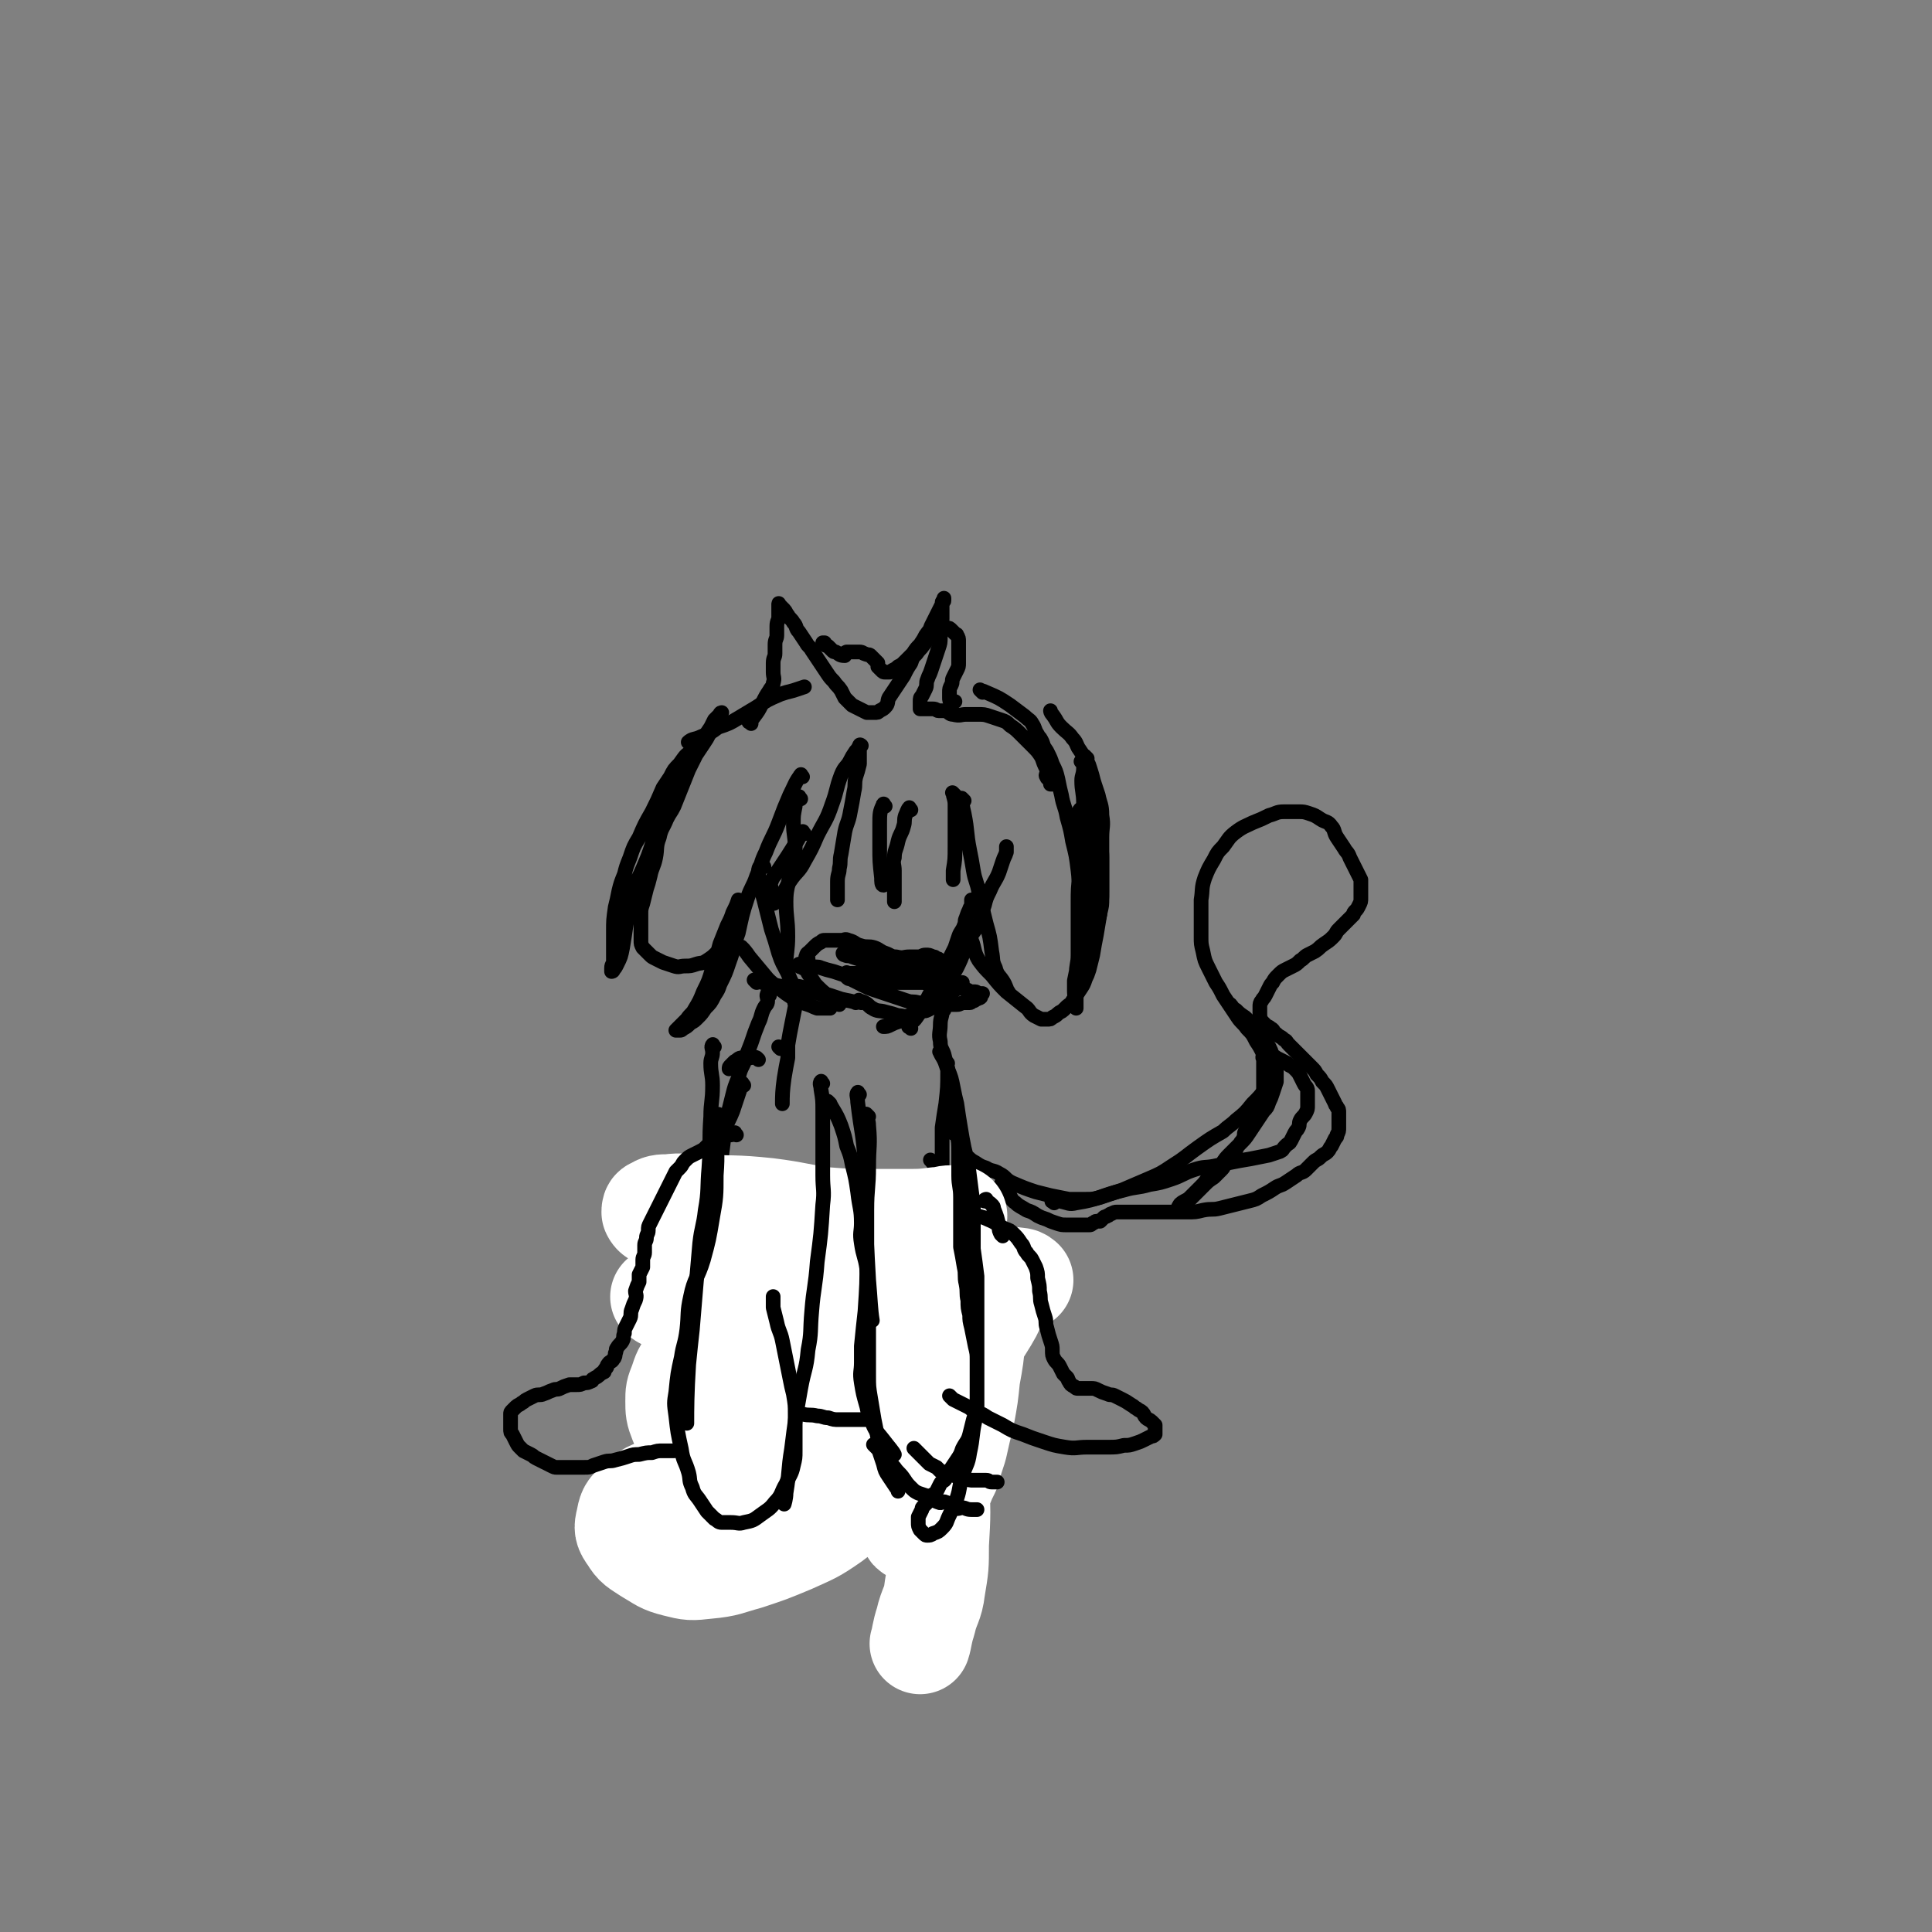 <svg viewBox='0 0 1052 1052' version='1.1' xmlns='http://www.w3.org/2000/svg' xmlns:xlink='http://www.w3.org/1999/xlink'><rect x="0" y="0" width="1052" height="1052" fill="#808080" stroke="none"/><g fill='none' stroke='#000000' stroke-width='8' stroke-linecap='round' stroke-linejoin='round'><path d='M378,410c-1,-1 -1,-2 -1,-1 -4,2 -4,3 -7,7 -3,3 -3,3 -5,7 -2,3 -2,3 -4,6 -3,7 -3,7 -6,13 -4,7 -4,7 -7,14 -3,5 -3,5 -5,11 -2,5 -2,5 -3,9 -2,5 -2,5 -3,9 -1,5 -1,5 -2,9 -1,7 -1,7 -1,13 0,5 0,5 0,11 0,3 0,3 0,6 0,1 -1,1 -1,3 0,1 0,2 0,2 0,0 1,0 1,-1 1,-1 1,-1 2,-3 2,-4 2,-4 3,-9 1,-6 1,-6 2,-13 1,-7 1,-8 3,-15 2,-8 3,-8 6,-15 3,-7 3,-7 5,-13 2,-5 1,-5 3,-10 2,-5 2,-5 4,-10 2,-5 2,-5 5,-10 2,-5 3,-4 5,-9 2,-3 1,-3 3,-6 2,-4 2,-4 4,-7 2,-3 2,-3 4,-6 2,-3 2,-3 4,-6 1,-2 1,-2 2,-4 1,-1 1,-1 2,-2 1,-1 2,-2 2,-2 0,0 -1,0 -1,1 -1,1 -1,1 -2,3 -1,2 -1,2 -2,4 -1,2 -1,2 -2,4 -1,2 -1,2 -3,5 -2,3 -2,3 -4,6 -2,4 -2,4 -4,8 -2,5 -2,5 -4,10 -2,5 -2,5 -4,10 -2,4 -2,3 -4,7 -2,5 -3,5 -4,10 -2,5 -1,6 -2,11 -1,5 -2,5 -3,10 -1,4 -1,4 -2,7 -1,4 -1,4 -2,8 -1,3 -1,3 -1,6 0,3 0,3 0,5 0,3 0,3 0,5 0,2 0,2 0,4 0,2 0,2 1,4 1,1 1,1 2,2 1,1 1,1 2,2 1,1 1,1 3,2 2,1 2,1 4,2 3,1 3,1 6,2 3,1 3,0 6,0 3,0 3,0 6,-1 3,-1 3,0 6,-2 3,-2 3,-2 5,-4 2,-1 2,-2 3,-3 '/><path d='M437,423c-1,-1 -1,-2 -1,-1 -3,4 -3,5 -6,11 -3,7 -3,7 -6,15 -3,8 -4,8 -7,16 -3,6 -2,6 -5,13 -2,6 -3,6 -5,12 -3,9 -3,10 -5,19 -3,8 -2,8 -5,16 -2,6 -2,6 -5,12 -1,3 -1,3 -3,6 -2,4 -2,4 -5,7 -2,3 -2,3 -4,5 -2,2 -2,2 -4,3 -2,2 -2,2 -4,3 -1,1 -1,1 -2,1 -1,0 -2,0 -2,0 0,0 0,0 1,-1 1,-1 1,-1 2,-2 2,-2 2,-2 3,-3 2,-3 3,-3 4,-5 3,-5 3,-5 5,-10 3,-6 3,-6 5,-13 3,-6 2,-6 4,-13 2,-5 2,-5 4,-10 2,-4 2,-4 3,-7 2,-4 2,-4 3,-7 '/><path d='M436,435c-1,-1 -1,-2 -1,-1 -2,1 -2,2 -2,5 -1,5 -1,5 -1,9 0,7 1,7 1,14 -1,7 -2,7 -3,14 -1,8 -2,8 -2,15 0,9 1,9 1,19 0,7 -1,10 -1,14 '/><path d='M416,472c-1,-1 -1,-2 -1,-1 -2,1 -2,2 -2,5 1,7 1,7 3,14 2,8 2,8 4,16 2,6 2,6 4,13 2,6 2,5 5,11 2,5 2,5 5,10 1,1 1,2 2,2 '/><path d='M405,517c-1,-1 -2,-2 -1,-1 1,1 2,2 4,5 5,6 5,6 10,12 4,4 5,4 10,8 3,2 3,2 6,4 3,1 3,1 6,2 3,1 2,1 5,2 1,0 2,0 3,0 1,0 1,0 2,0 1,0 1,0 2,0 '/><path d='M412,535c-1,-1 -2,-2 -1,-1 1,0 2,0 4,1 5,1 5,1 10,2 4,0 4,-1 8,0 4,0 4,1 7,2 3,1 3,1 6,2 3,1 3,0 6,1 3,1 3,1 6,2 4,1 6,1 8,2 '/><path d='M440,522c-1,-1 -2,-1 -1,-1 0,-2 1,-2 2,-3 1,-1 1,-1 2,-2 2,-2 2,-2 4,-3 1,-1 1,-1 2,-1 2,0 2,0 4,0 3,0 3,0 5,0 2,0 2,-1 4,0 4,1 3,2 7,3 3,1 4,0 7,1 3,1 3,2 6,3 3,1 3,2 6,2 4,1 4,0 7,0 3,0 3,0 5,0 2,0 2,-1 4,-1 2,0 2,0 4,1 1,0 1,0 2,1 1,0 1,0 2,1 1,1 1,1 2,2 0,1 0,1 0,2 0,1 0,1 0,2 0,1 0,1 0,2 0,0 0,0 0,1 0,1 0,1 0,2 0,1 0,1 0,2 0,1 0,1 0,2 0,1 -1,1 -1,2 -1,1 0,1 -1,2 -1,1 -1,1 -2,2 -3,2 -2,2 -5,4 -2,1 -2,1 -4,2 -2,1 -1,1 -3,2 -2,1 -2,1 -4,2 -2,1 -2,1 -4,2 -3,1 -3,1 -5,2 -2,1 -2,1 -4,1 '/><path d='M469,546c-1,-1 -2,-2 -1,-1 0,0 1,0 3,1 2,1 2,2 4,3 3,2 4,1 7,2 4,1 4,1 7,2 3,0 3,1 6,0 3,0 2,-1 5,-2 3,-1 3,0 5,-1 2,-1 2,-1 4,-2 1,-1 1,-1 2,-2 1,-1 2,-1 3,-2 1,-1 1,-1 2,-2 1,-1 2,-1 3,-2 1,-1 1,-1 2,-2 2,-2 2,-2 3,-3 '/><path d='M496,560c-1,-1 -2,-1 -1,-1 1,-3 2,-2 4,-5 5,-7 4,-7 8,-14 5,-8 5,-8 9,-16 2,-4 2,-4 4,-8 1,-3 1,-3 2,-6 1,-3 2,-3 3,-6 1,-2 0,-2 1,-4 1,-3 1,-3 2,-5 0,-1 1,-1 1,-2 0,-1 0,-1 0,-2 0,-1 0,-1 0,-1 '/><path d='M518,535c-1,-1 -2,-1 -1,-1 1,-4 2,-3 4,-7 4,-8 3,-8 7,-16 2,-4 3,-4 5,-8 2,-5 1,-5 3,-10 1,-4 1,-4 3,-8 2,-5 3,-5 5,-10 1,-3 1,-3 2,-6 1,-3 1,-2 2,-5 0,-1 0,-2 0,-3 '/><path d='M525,436c-1,-1 -2,-2 -1,-1 0,3 0,4 1,8 2,10 1,10 3,20 1,5 1,5 2,11 1,6 2,6 3,12 2,9 2,9 4,17 2,7 2,7 3,15 1,5 0,5 2,9 1,4 2,4 4,7 2,3 2,5 3,6 '/><path d='M529,507c-1,-1 -2,-2 -1,-1 0,2 0,3 1,6 2,5 1,6 4,11 3,4 3,4 7,8 4,5 4,5 8,9 5,4 5,4 10,8 3,2 2,3 5,5 2,1 2,1 4,2 1,0 2,0 3,0 2,0 2,0 3,-1 2,-1 2,-1 3,-2 1,-1 2,-1 3,-2 1,-1 1,-1 2,-2 1,-1 2,-1 3,-3 2,-3 2,-3 4,-6 2,-3 2,-3 3,-6 1,-2 1,-2 2,-5 1,-4 1,-4 2,-8 1,-6 1,-6 2,-11 1,-6 1,-6 2,-12 1,-4 1,-4 1,-8 0,-5 0,-5 0,-11 0,-5 0,-5 0,-11 0,-5 -1,-7 -1,-9 '/><path d='M592,413c-1,-1 -2,-2 -1,-1 0,1 1,2 1,4 0,1 0,2 0,3 0,5 0,5 1,9 1,10 1,10 2,19 1,6 2,6 3,12 1,6 2,6 2,12 0,7 -1,7 -2,13 -1,5 0,5 -1,9 -1,5 -1,5 -2,10 -1,5 -1,5 -2,11 0,2 0,2 0,4 0,1 0,1 0,2 0,1 0,2 0,2 0,-2 0,-4 1,-7 1,-3 1,-3 2,-7 1,-4 1,-3 2,-7 1,-3 1,-3 1,-7 1,-4 1,-4 1,-9 0,-6 0,-6 0,-13 0,-8 0,-8 0,-16 0,-6 1,-6 0,-12 0,-6 -1,-6 -2,-11 -1,-3 -1,-3 -2,-6 -1,-3 -1,-4 -2,-7 -1,-3 -1,-4 -3,-7 -2,-3 -2,-3 -4,-6 -1,-2 -1,-3 -3,-5 -2,-3 -3,-3 -6,-6 -3,-3 -2,-3 -5,-7 -1,-1 -1,-2 -1,-2 '/><path d='M376,405c-1,-1 -2,-1 -1,-1 2,-2 3,-1 7,-3 5,-2 5,-2 9,-5 6,-2 6,-2 11,-5 5,-3 5,-3 10,-6 6,-4 6,-4 13,-7 3,-1 3,-1 7,-2 3,-1 3,-1 6,-2 '/><path d='M409,394c-1,-1 -2,-1 -1,-1 0,-1 1,-1 2,-2 3,-4 3,-4 5,-8 2,-4 2,-4 4,-7 1,-2 2,-2 2,-4 1,-3 0,-3 0,-6 0,-3 0,-3 0,-5 0,-3 1,-3 1,-5 0,-3 0,-3 0,-5 0,-3 1,-3 1,-5 0,-3 0,-3 0,-5 0,-3 1,-3 1,-5 0,-2 0,-2 0,-4 0,-1 0,-1 0,-2 0,-1 0,-1 0,-1 0,-1 0,0 1,1 1,1 1,1 2,2 1,1 1,2 2,3 1,2 2,2 3,4 2,2 1,3 3,5 2,3 2,3 4,6 1,2 2,2 3,4 2,3 2,3 4,6 2,3 2,3 4,6 2,3 2,3 4,5 2,3 2,2 4,5 1,2 1,2 2,4 2,2 2,2 4,4 2,1 2,1 4,2 2,1 2,1 4,2 2,0 2,0 4,0 2,0 2,0 3,-1 2,-1 2,-1 3,-2 2,-2 1,-3 2,-5 2,-3 2,-3 4,-6 2,-3 2,-3 4,-6 2,-4 2,-4 4,-7 1,-3 1,-3 3,-5 2,-3 2,-2 4,-5 2,-2 1,-3 3,-5 1,-1 1,-1 2,-2 2,-1 2,-1 4,-2 1,0 1,0 2,0 1,0 1,0 2,0 1,0 1,0 2,1 1,1 1,1 2,2 1,1 1,0 1,1 1,1 1,2 1,3 0,2 0,2 0,4 0,2 0,2 0,3 0,3 0,3 0,5 0,2 0,2 -1,4 -1,2 -1,2 -2,4 -1,2 0,2 -1,4 -1,2 -1,2 -1,4 0,2 0,2 0,3 0,1 0,2 1,2 1,1 1,0 2,0 '/><path d='M535,377c-1,-1 -2,-2 -1,-1 0,0 1,0 3,1 7,3 7,3 13,7 4,3 4,3 8,6 2,2 3,2 4,4 2,3 1,3 3,6 1,2 1,1 2,3 1,2 1,2 1,4 0,2 0,2 0,4 1,3 2,3 2,5 1,2 0,2 0,4 0,2 -1,2 0,3 0,1 1,1 2,2 0,1 0,1 0,2 0,0 1,0 1,0 0,-1 0,-1 0,-2 0,-1 0,-1 0,-2 -1,-1 -1,-1 -2,-2 -1,-2 -1,-2 -2,-4 -1,-2 -1,-3 -2,-5 -2,-3 -2,-3 -5,-6 -3,-3 -3,-3 -6,-6 -3,-3 -3,-3 -6,-5 -2,-2 -2,-2 -5,-3 -3,-1 -3,-1 -6,-2 -3,-1 -3,-1 -7,-1 -3,0 -3,0 -6,0 -3,0 -3,1 -7,0 -2,0 -2,-1 -4,-2 -2,0 -2,0 -4,0 -1,0 -1,-1 -3,-1 -1,0 -1,0 -2,0 -1,0 -1,0 -2,0 -1,0 -1,0 -2,0 0,0 0,0 0,0 -1,0 -1,0 -1,0 0,-1 0,-1 0,-2 0,-1 0,-1 0,-2 0,-2 0,-2 1,-3 1,-2 1,-2 2,-4 1,-2 0,-3 1,-5 1,-3 1,-2 2,-5 1,-3 1,-3 2,-6 1,-3 1,-3 2,-6 1,-3 1,-3 1,-6 0,-2 0,-3 0,-5 0,-2 1,-2 1,-5 0,-2 0,-2 0,-4 0,-1 0,-1 0,-3 0,-1 0,-1 0,-2 0,-1 1,0 1,-1 0,-1 0,-2 0,-1 0,0 0,1 -1,3 -1,2 -1,2 -2,4 -1,2 -1,2 -2,4 -1,2 -1,2 -2,4 -1,3 -1,2 -3,5 -1,2 -1,2 -3,5 -2,2 -2,2 -4,5 -2,2 -2,2 -4,4 -2,2 -2,2 -4,3 -1,1 -1,1 -3,2 -1,1 -1,1 -2,1 -1,0 -1,0 -2,0 -1,0 -1,0 -2,-1 -1,-1 -1,-1 -2,-2 0,-1 0,-1 0,-2 -1,-1 -1,-1 -2,-2 -1,-1 -1,-1 -2,-2 -1,-1 -1,0 -3,-1 -1,0 -1,-1 -3,-1 -1,0 -1,0 -3,0 -2,0 -2,0 -4,0 -1,0 -1,2 -1,2 -3,0 -3,-1 -5,-2 -1,0 -1,0 -2,-1 -1,-1 -1,-1 -2,-2 -1,-1 -1,0 -2,-1 0,0 0,-1 0,-1 0,0 0,0 -1,0 '/><path d='M434,545c-1,-1 -1,-2 -1,-1 -1,1 0,2 0,4 -1,5 -1,5 -2,10 -1,5 -1,5 -2,11 0,3 0,3 0,7 -1,5 -1,5 -2,11 -1,7 -1,10 -1,14 '/><path d='M425,571c-1,-1 -1,-1 -1,-1 '/><path d='M419,542c-1,-1 -1,-2 -1,-1 -1,1 0,2 0,4 0,2 -1,2 -2,4 -2,4 -1,4 -3,8 -2,5 -2,5 -4,11 -2,5 -2,5 -4,11 -2,4 -2,4 -3,8 -2,5 -2,5 -3,9 -1,4 -1,4 -2,8 -1,4 -2,4 -3,7 -1,4 0,4 0,7 0,7 -1,7 -1,13 '/><path d='M405,591c-1,-1 -1,-2 -1,-1 -1,0 -1,1 -1,3 -2,6 -2,6 -4,12 -2,5 -2,4 -4,9 -3,7 -3,7 -6,13 -2,5 -2,5 -4,10 -3,6 -2,6 -5,12 -2,5 -3,5 -5,10 -2,4 -1,4 -2,8 -1,5 -2,5 -3,9 -1,4 0,4 0,7 -1,4 -1,4 -2,8 0,3 0,3 0,6 0,4 -1,4 -1,8 0,5 0,5 0,9 0,4 0,4 1,7 1,4 1,4 3,7 3,6 3,6 7,12 1,2 2,3 2,4 '/><path d='M509,676c-1,-1 -1,-1 -1,-1 '/><path d='M514,550c-1,-1 -1,-2 -1,-1 -1,0 0,1 0,2 0,3 -1,3 -1,7 0,4 -1,5 0,9 0,4 1,4 2,7 1,4 1,4 2,8 1,4 0,4 1,9 0,4 1,4 1,7 1,3 1,3 1,6 0,3 0,3 0,6 0,2 0,2 0,4 0,1 0,2 0,3 '/><path d='M516,579c-1,-1 -2,-2 -1,-1 0,1 1,2 1,5 0,9 0,9 -1,18 -1,6 -1,6 -2,13 0,6 0,6 0,13 0,4 0,4 0,9 0,3 0,3 1,7 0,2 1,2 1,5 0,2 0,2 0,4 0,3 0,4 0,6 '/><path d='M473,754c-1,-1 -1,-1 -1,-1 -1,-1 0,-1 0,-2 0,-6 -1,-6 -1,-12 0,-5 0,-5 1,-10 1,-6 1,-6 2,-13 1,-6 0,-7 1,-13 1,-5 1,-5 2,-9 1,-6 0,-7 2,-13 2,-5 2,-5 4,-10 1,-5 1,-5 2,-9 1,-4 2,-4 3,-7 1,-3 1,-3 2,-5 1,-2 1,-2 2,-4 '/><path d='M508,633c-1,-1 -2,-2 -1,-1 0,0 1,1 2,3 3,4 3,5 6,9 2,3 2,2 4,5 2,4 2,4 4,8 1,3 1,3 2,6 2,5 2,5 3,9 1,4 2,4 3,9 1,3 1,4 2,7 1,5 2,4 3,9 1,5 0,5 1,11 0,5 1,5 1,10 0,3 0,3 0,7 0,3 1,3 1,7 0,3 0,3 -1,7 0,3 -1,3 -1,6 0,1 0,1 0,3 0,1 0,1 0,2 0,1 0,1 0,2 0,0 0,0 0,0 '/><path d='M470,731c-1,-1 -1,-2 -1,-1 -1,1 -1,2 -1,4 0,3 0,3 1,6 1,4 1,4 2,8 2,5 3,5 4,11 1,4 0,4 0,9 0,4 0,4 0,8 0,2 0,2 0,4 0,2 1,2 1,4 0,2 0,2 0,4 0,1 0,1 0,2 0,1 0,1 0,2 0,1 0,1 0,2 0,0 0,0 0,1 '/><path d='M484,779c-1,-1 -1,-2 -1,-1 -1,0 0,1 -1,2 -1,2 -2,2 -3,4 -3,7 -2,7 -5,13 -1,3 -2,3 -2,6 -1,4 0,4 0,8 0,4 -1,4 -1,9 0,4 -1,4 0,8 0,3 1,3 2,6 1,2 1,2 2,3 2,1 2,2 4,2 2,1 2,0 5,0 4,0 4,0 8,-1 4,-1 4,-1 8,-2 4,-1 5,0 9,-2 4,-1 4,-1 8,-4 4,-3 4,-3 7,-6 4,-3 4,-3 7,-7 3,-3 3,-3 5,-6 2,-2 2,-3 3,-5 1,-2 1,-2 2,-5 1,-2 1,-2 1,-5 0,-3 0,-3 0,-6 0,-3 0,-3 0,-6 0,-3 0,-3 0,-6 0,-4 -1,-4 -1,-7 0,-4 0,-4 0,-8 0,-4 -1,-4 -1,-7 0,-4 0,-4 0,-8 0,-3 0,-4 0,-6 '/><path d='M360,732c-1,-1 -2,-1 -1,-1 0,-3 1,-3 1,-5 1,-8 1,-8 2,-16 2,-8 2,-8 4,-16 3,-7 4,-6 6,-13 2,-5 1,-6 3,-11 1,-5 1,-5 3,-8 2,-5 2,-6 5,-10 3,-4 3,-4 6,-8 2,-2 2,-2 4,-4 2,-2 2,-2 4,-3 2,-1 2,0 4,0 3,0 3,0 5,1 2,1 2,1 4,2 2,1 2,1 4,3 2,2 2,2 4,4 2,3 2,3 4,5 1,2 1,2 2,4 2,3 2,3 4,6 2,3 1,3 3,6 2,3 2,3 4,6 2,2 2,2 3,5 1,3 1,3 2,6 1,3 1,3 2,7 0,3 0,4 0,7 1,4 1,4 2,8 1,4 1,4 1,7 0,4 0,4 0,7 0,4 1,4 1,7 0,3 0,3 0,6 0,3 0,3 0,6 0,3 0,3 0,6 0,3 0,3 0,5 0,3 0,3 0,5 -1,3 -1,3 -2,6 '/><path d='M386,739c-1,-1 -1,-2 -1,-1 -1,0 0,1 0,2 1,7 1,7 1,13 0,4 0,4 0,8 0,3 0,3 0,7 0,2 0,2 1,4 0,2 1,2 1,4 0,1 0,1 0,2 0,1 0,1 0,2 0,1 1,1 1,2 '/><path d='M370,730c-1,-1 -2,-2 -1,-1 0,1 1,2 2,4 2,4 2,4 4,9 2,3 2,3 4,6 2,4 2,4 4,8 2,4 2,4 4,9 1,3 1,3 3,6 1,2 1,2 2,4 1,2 0,2 1,4 0,2 1,2 1,4 0,1 0,1 0,2 0,1 0,1 -1,2 -1,1 -1,1 -2,2 -1,1 0,1 -1,2 -1,1 -1,1 -2,2 -1,2 -1,2 -2,4 -1,1 -2,0 -3,2 -1,1 0,2 -1,4 -1,3 -1,3 -2,5 -1,2 -2,2 -3,5 -1,3 -1,3 -1,6 0,2 1,2 1,4 0,2 0,2 0,4 1,2 1,2 2,4 1,1 1,1 2,2 2,1 2,1 4,2 1,0 2,0 3,0 2,0 2,0 4,0 3,0 3,0 6,-1 4,-1 4,-1 8,-3 4,-2 4,-2 8,-4 4,-3 5,-3 8,-6 3,-3 2,-3 4,-6 2,-3 2,-3 4,-7 2,-3 2,-3 3,-6 1,-2 1,-2 2,-5 0,-3 0,-3 0,-6 0,-3 0,-3 0,-6 0,0 0,0 0,0 '/><path d='M438,454c-1,-1 -1,-2 -1,-1 -2,1 -1,2 -3,5 -5,8 -5,8 -11,17 -1,2 -2,2 -3,5 -1,2 0,2 0,5 0,2 1,2 1,5 0,1 0,1 0,2 1,0 1,-1 2,-2 2,-1 2,-1 3,-3 2,-3 2,-4 4,-7 4,-6 5,-5 8,-11 4,-7 4,-7 7,-14 4,-8 5,-8 8,-17 3,-8 2,-8 5,-16 2,-5 3,-4 5,-8 1,-2 1,-2 3,-5 1,-1 1,-1 2,-3 0,0 0,-1 1,0 0,0 -1,1 -1,2 0,1 0,1 0,3 0,3 0,3 0,5 -1,4 -1,4 -2,7 -1,4 0,4 -1,8 -1,6 -1,6 -2,11 -1,6 -2,6 -3,11 -1,6 -1,6 -2,12 -1,4 0,4 -1,8 0,3 -1,3 -1,7 0,3 0,3 0,6 0,2 0,2 0,4 0,0 0,0 0,0 '/><path d='M496,441c-1,-1 -1,-2 -1,-1 -1,1 -1,2 -2,4 -1,3 0,3 -1,6 -1,4 -2,4 -3,8 -1,5 -2,5 -2,9 -1,3 0,4 0,7 0,4 0,4 0,9 0,3 0,3 0,6 0,1 0,1 0,2 '/><path d='M520,433c-1,-1 -2,-2 -1,-1 0,2 1,3 1,6 0,6 0,6 0,13 0,5 0,5 0,10 0,7 0,7 -1,13 0,3 0,5 0,5 '/><path d='M482,439c-1,-1 -1,-2 -1,-1 -2,4 -2,5 -2,11 0,6 0,6 0,12 0,8 0,8 1,17 0,2 0,4 1,4 '/><path d='M453,756c-1,-1 -2,-1 -1,-1 0,-1 1,0 2,0 3,0 4,0 7,-1 2,0 1,-1 3,-1 2,0 3,0 5,0 4,0 4,0 8,0 '/><path d='M529,632c-1,-1 -2,-2 -1,-1 0,0 1,1 3,2 3,2 3,2 6,3 3,2 4,1 7,3 4,2 3,3 7,5 7,3 7,3 13,5 4,1 4,1 8,2 5,1 5,1 10,2 5,0 5,0 9,0 4,0 4,0 8,-1 6,-2 6,-2 12,-4 7,-3 7,-3 14,-6 7,-3 7,-3 13,-7 8,-5 7,-5 14,-10 7,-5 7,-5 14,-9 3,-3 4,-3 7,-6 5,-4 5,-4 9,-9 4,-4 4,-4 7,-8 2,-3 1,-3 2,-7 0,-2 1,-3 0,-5 -1,-4 -1,-4 -3,-7 -2,-4 -2,-4 -4,-7 -2,-4 -2,-4 -5,-7 -2,-3 -3,-3 -5,-6 -2,-3 -2,-3 -4,-6 -2,-3 -2,-3 -4,-6 -2,-4 -2,-4 -4,-7 -2,-4 -2,-4 -4,-8 -2,-4 -2,-4 -3,-9 -1,-4 -1,-4 -1,-8 0,-5 0,-5 0,-10 0,-5 0,-5 0,-10 1,-6 0,-6 2,-12 2,-5 2,-5 5,-10 2,-4 2,-4 5,-7 3,-4 3,-5 7,-8 4,-3 5,-3 9,-5 5,-2 5,-2 9,-4 4,-1 4,-2 8,-2 4,0 4,0 8,0 3,0 3,0 6,1 3,1 3,1 6,3 3,2 4,1 6,4 2,2 1,3 3,6 2,3 2,3 4,6 1,2 2,2 3,5 1,2 1,2 2,4 1,2 1,2 2,4 1,2 1,2 2,4 0,2 0,2 0,4 0,2 0,2 0,4 0,1 0,1 0,2 0,2 0,2 -1,4 -1,2 -1,2 -2,3 -1,1 -1,1 -1,2 -2,2 -2,2 -4,4 -2,2 -2,2 -4,4 -2,2 -1,2 -3,4 -2,2 -2,2 -5,4 -3,2 -2,2 -5,4 -2,1 -2,1 -4,2 -2,1 -2,2 -4,3 -2,2 -2,2 -4,3 -2,1 -2,1 -4,2 -2,1 -2,1 -4,3 -2,2 -2,2 -3,4 -1,1 -1,1 -2,3 -1,2 -1,2 -2,4 -1,2 -1,1 -2,3 -1,1 -1,2 -1,3 0,1 0,1 0,2 0,1 0,1 0,2 0,2 0,2 1,4 1,1 1,1 2,2 1,1 2,1 3,2 2,1 1,2 3,3 2,2 2,1 4,3 2,1 1,1 3,3 2,2 2,2 4,4 2,2 2,2 4,4 2,2 2,2 4,4 2,2 2,2 3,4 2,2 2,2 3,4 2,2 2,2 3,4 1,2 1,2 2,4 1,2 1,2 2,4 0,1 1,1 1,2 1,1 1,1 1,3 0,1 0,1 0,3 0,1 0,1 0,3 0,1 0,1 0,2 0,2 0,2 -1,4 0,1 0,1 -1,2 -1,2 -1,2 -2,4 -1,1 -1,2 -2,3 -2,2 -2,1 -4,3 -2,2 -2,1 -4,3 -2,2 -2,2 -4,4 -2,2 -3,1 -5,3 -3,2 -3,2 -6,4 -3,2 -3,1 -6,3 -3,2 -3,2 -7,4 -3,2 -3,2 -7,3 -4,1 -4,1 -8,2 -4,1 -4,1 -8,2 -4,1 -4,0 -9,1 -4,1 -4,1 -9,1 -4,0 -4,0 -8,0 -4,0 -4,0 -8,0 -3,0 -3,0 -7,0 -3,0 -3,0 -6,0 -2,0 -2,0 -5,0 -2,0 -2,0 -4,0 -1,0 -1,0 -3,1 -1,0 -1,1 -2,1 -1,1 -1,0 -2,1 -1,1 -1,1 -2,2 -1,0 -1,0 -2,0 -1,0 -1,1 -2,1 -1,1 -1,1 -2,1 -2,0 -2,0 -4,0 -2,0 -2,0 -4,0 -2,0 -2,0 -4,0 -3,0 -3,0 -6,-1 -3,-1 -3,-1 -5,-2 -3,-1 -3,-1 -5,-2 -3,-2 -3,-2 -6,-3 -3,-2 -4,-2 -6,-4 -3,-2 -2,-3 -4,-5 -2,-3 -2,-3 -4,-5 '/><path d='M590,416c-1,-1 -2,-2 -1,-1 0,0 1,1 1,3 0,4 -1,4 -1,7 0,6 1,6 1,13 0,4 0,4 0,9 0,5 0,5 1,11 1,5 1,5 2,11 0,3 0,3 0,7 0,4 0,4 0,8 0,4 0,4 0,9 0,3 0,3 0,7 0,4 1,4 1,7 0,3 0,3 0,6 0,2 0,2 0,3 '/><path d='M589,442c-1,-1 -1,-2 -1,-1 -1,1 0,2 0,4 1,8 1,8 1,17 0,6 -1,6 -1,13 -1,9 -1,9 -1,17 0,7 0,7 0,15 0,4 1,4 1,8 0,5 0,5 -1,10 -1,4 -1,4 -2,9 0,3 0,3 0,6 0,3 1,3 1,5 0,1 0,1 0,2 0,1 0,2 0,2 0,-1 0,-2 0,-4 0,-3 0,-3 0,-5 0,-5 0,-5 0,-9 0,-6 1,-6 1,-11 0,-8 0,-8 0,-15 0,-8 0,-8 0,-15 0,-8 1,-8 0,-16 -1,-8 -1,-8 -3,-16 -1,-6 -1,-6 -3,-13 -1,-6 -2,-6 -3,-12 -1,-4 -1,-4 -2,-9 -1,-4 -1,-4 -3,-8 -1,-3 -1,-3 -3,-7 -2,-3 -2,-3 -4,-6 -1,-2 -1,-2 -2,-4 '/><path d='M457,547c-1,-1 -1,-1 -1,-1 -2,-2 -2,-2 -4,-3 -4,-3 -4,-3 -8,-7 -2,-3 -2,-3 -4,-6 -1,-2 -1,-2 -3,-3 -1,-1 -1,0 -2,-1 0,0 0,0 0,-1 0,0 0,0 0,0 1,0 1,0 2,0 1,0 1,0 2,0 2,0 1,1 3,1 3,1 3,0 5,1 3,1 3,1 7,2 3,1 3,1 6,2 3,1 3,1 6,2 3,1 3,1 6,2 4,1 4,1 8,1 4,0 4,-1 8,-1 4,0 4,0 8,0 4,0 4,0 7,0 4,1 4,2 7,2 4,1 4,0 7,0 3,0 3,0 5,1 2,0 2,0 4,1 2,0 1,1 3,1 1,0 1,0 2,0 1,0 1,1 2,1 1,0 1,0 2,0 0,0 -1,0 -1,1 0,0 0,1 0,1 -1,1 -1,0 -2,1 -1,0 -1,1 -2,1 -1,0 -1,1 -2,1 -1,0 -1,0 -3,0 -2,0 -2,1 -4,1 -2,0 -2,0 -4,0 -3,0 -3,0 -5,0 -3,0 -3,0 -6,0 -3,0 -3,-1 -6,-1 -3,-1 -3,0 -6,-1 -3,-1 -3,-1 -6,-2 -3,-1 -3,-1 -6,-2 -3,-1 -3,-1 -6,-2 -3,-1 -3,-1 -5,-2 -2,-1 -2,-1 -4,-2 -2,-1 -2,-1 -4,-2 -1,0 -1,0 -2,-1 0,-1 0,-1 0,-1 0,-1 0,-1 0,-1 0,-1 0,0 1,0 1,0 2,0 3,0 2,0 2,0 4,0 3,0 3,0 5,0 3,0 3,0 6,0 2,0 2,0 4,0 3,0 3,0 5,0 2,0 2,0 4,0 2,0 2,0 4,0 1,0 2,1 2,1 0,0 0,0 -1,0 -2,0 -2,-1 -3,-1 -3,-1 -3,-1 -5,-2 -3,-1 -3,-1 -6,-2 -4,-1 -4,-1 -7,-2 -3,-1 -4,0 -7,-1 -3,-1 -3,-1 -6,-2 -2,-1 -2,0 -4,-1 -1,0 -1,-1 -1,-1 0,0 1,0 1,0 1,0 1,0 2,0 3,0 3,0 5,0 4,0 4,0 8,1 4,0 4,0 8,1 4,1 4,1 8,2 4,1 4,1 7,2 3,1 3,1 6,2 3,1 3,0 5,1 2,1 1,1 3,2 1,1 1,1 2,1 1,0 1,0 2,0 0,0 0,1 0,2 -1,0 -1,-1 -3,-1 -3,0 -3,0 -5,0 -3,0 -3,-1 -6,-1 -3,0 -3,0 -6,0 -3,0 -3,-1 -6,-1 -3,0 -3,0 -6,0 -3,0 -3,0 -6,0 -2,0 -2,0 -4,0 -1,0 -1,0 -3,0 -1,0 -2,0 -2,0 0,0 1,0 1,0 3,0 3,1 5,1 '/></g>
<g fill='none' stroke='#FFFFFF' stroke-width='55' stroke-linecap='round' stroke-linejoin='round'><path d='M361,707c-1,-1 -2,-1 -1,-1 2,-1 3,0 6,0 17,0 17,0 34,0 15,0 15,0 30,0 17,-1 17,-1 35,-2 18,-1 18,-1 36,-3 13,-1 12,-2 25,-3 7,-1 8,0 15,0 6,0 6,-1 12,-1 2,0 3,0 4,0 0,0 -1,-1 -2,-1 -8,-1 -8,-1 -15,-1 -19,0 -19,1 -37,1 -18,0 -18,-1 -36,-3 -17,-2 -17,-2 -34,-6 -16,-3 -16,-3 -31,-8 -11,-3 -11,-3 -22,-7 -6,-2 -5,-2 -11,-4 -5,-3 -5,-2 -10,-5 -2,-1 -3,-1 -4,-3 0,-1 0,-2 1,-2 3,-2 4,-2 8,-2 8,-1 8,0 16,0 19,1 19,0 38,2 16,2 16,3 31,5 13,1 13,1 25,1 10,0 10,0 19,0 9,0 9,0 17,-1 4,0 4,-1 8,-1 2,0 2,0 3,0 0,0 0,1 -1,1 -8,4 -8,4 -16,8 -12,6 -13,5 -24,12 -14,8 -14,8 -27,18 -14,10 -14,10 -28,20 -11,9 -11,9 -23,19 -7,5 -7,5 -13,11 -3,3 -3,3 -6,7 -2,3 -3,3 -4,7 -1,2 -1,3 0,4 1,2 2,3 4,3 7,0 7,0 14,-2 11,-4 12,-3 23,-10 10,-6 10,-6 18,-15 8,-9 8,-9 12,-19 5,-10 4,-11 6,-21 1,-7 3,-8 1,-15 -1,-4 -2,-7 -6,-7 -9,-1 -12,0 -21,5 -12,6 -12,8 -23,18 -10,9 -10,10 -19,21 -6,7 -7,7 -13,16 -3,4 -3,4 -5,10 -2,5 -2,5 -2,10 0,5 0,6 2,11 2,5 2,5 6,9 5,5 5,6 11,9 8,4 8,4 17,5 11,2 11,2 22,1 19,-2 20,-2 37,-9 17,-6 17,-8 31,-19 13,-10 13,-11 24,-24 9,-10 9,-11 17,-23 5,-8 5,-8 9,-17 1,-4 1,-4 1,-8 0,-2 0,-3 -1,-3 -2,0 -3,0 -5,2 -5,6 -5,6 -8,13 -5,10 -5,10 -10,20 -5,11 -5,11 -10,22 -5,10 -5,10 -10,20 -4,9 -4,9 -9,17 -4,6 -4,6 -8,12 -4,5 -4,5 -8,9 -3,3 -4,4 -7,5 -2,1 -3,1 -4,0 -2,-3 -2,-4 -2,-8 0,-13 -1,-13 2,-26 4,-16 4,-16 11,-31 4,-8 5,-8 11,-15 3,-3 3,-3 7,-4 2,0 3,0 5,2 2,3 2,4 3,8 1,6 1,6 0,12 -1,8 -1,8 -4,16 -4,11 -4,11 -9,21 -6,10 -6,10 -13,18 -11,11 -11,11 -23,20 -10,7 -11,7 -22,12 -12,5 -12,5 -24,9 -11,3 -11,4 -22,5 -9,1 -9,1 -17,-1 -8,-2 -8,-3 -15,-7 -6,-4 -7,-4 -10,-9 -3,-4 -3,-5 -2,-9 1,-5 1,-6 5,-9 6,-6 6,-6 14,-9 12,-5 13,-4 26,-6 13,-1 14,-1 27,0 15,0 14,1 29,2 9,0 9,0 19,0 7,0 7,0 15,0 8,0 8,0 15,-1 5,-1 6,-1 11,-3 3,-2 4,-2 6,-6 4,-8 3,-9 5,-18 3,-10 3,-10 5,-19 2,-11 2,-11 4,-21 3,-11 3,-11 5,-22 1,-7 1,-8 1,-15 0,-3 0,-3 0,-6 0,-1 0,-2 1,-2 0,0 1,0 1,1 0,3 0,3 0,7 0,5 1,5 1,11 0,8 1,8 0,16 -1,11 -1,11 -3,22 -1,10 -1,10 -3,21 -2,8 -2,8 -4,17 -2,6 -2,6 -4,13 -2,4 -2,4 -4,9 -3,5 -3,5 -6,10 -2,4 -2,4 -4,8 -2,3 -2,3 -4,5 -1,1 -1,1 -2,1 -1,0 -1,0 -1,-1 0,-2 0,-3 0,-5 0,-5 -1,-5 0,-10 1,-7 1,-7 3,-13 1,-5 1,-5 3,-9 1,-3 0,-4 2,-5 1,-1 3,-1 3,0 3,7 3,8 4,15 1,17 1,18 0,35 0,12 0,12 -2,24 -1,9 -3,9 -5,18 -2,6 -2,9 -3,12 '/></g>
<g fill='none' stroke='#000000' stroke-width='8' stroke-linecap='round' stroke-linejoin='round'><path d='M389,570c-1,-1 -1,-2 -1,-1 -1,1 0,2 0,4 0,3 -1,3 -1,6 0,6 1,6 1,12 0,9 -1,9 -1,17 -1,14 0,14 -1,28 -1,11 0,12 -2,23 -1,9 -2,9 -3,18 -1,11 -1,12 -2,23 -1,12 -1,12 -2,24 -1,9 -1,9 -2,19 -1,16 -1,24 -1,32 '/><path d='M448,590c-1,-1 -1,-2 -1,-1 -1,1 0,2 0,4 1,6 1,6 1,12 0,8 0,8 0,16 0,10 0,10 0,19 0,8 1,8 0,16 -1,16 -1,16 -3,31 -1,14 -2,14 -3,27 -1,11 0,11 -2,21 -1,11 -2,10 -4,21 -3,17 -3,17 -5,33 -2,12 -1,12 -3,24 0,3 -1,6 -1,6 '/><path d='M392,608c-1,-1 -1,-2 -1,-1 -1,2 -1,3 -1,7 0,13 1,13 0,26 0,11 0,12 -2,23 -2,12 -2,12 -5,23 -3,10 -5,10 -7,20 -2,9 -1,9 -2,18 -1,8 -2,8 -3,15 -2,9 -2,9 -3,19 -1,6 -1,6 0,13 1,9 1,9 3,18 1,7 2,6 4,13 1,4 0,4 2,8 1,4 2,4 4,7 2,3 2,3 4,6 2,2 2,2 4,4 2,1 2,2 4,2 2,0 2,0 5,0 4,0 4,1 7,0 5,-1 5,-1 9,-4 4,-3 5,-3 8,-7 4,-4 3,-5 6,-10 2,-5 3,-5 4,-10 1,-4 1,-4 1,-8 0,-5 0,-5 0,-10 0,-5 0,-5 0,-10 0,-5 0,-5 -1,-11 -1,-4 -1,-4 -2,-9 -1,-5 -1,-5 -2,-10 -1,-5 -1,-5 -2,-10 -1,-5 -2,-5 -3,-10 -1,-4 -1,-4 -2,-8 0,-3 0,-4 0,-6 '/><path d='M468,596c-1,-1 -1,-2 -1,-1 -1,1 0,2 0,5 2,17 3,17 4,33 1,14 0,14 0,28 1,18 1,18 2,36 1,11 1,16 2,22 '/><path d='M473,608c-1,-1 -2,-2 -1,-1 0,2 1,3 1,6 1,11 0,11 0,22 0,12 -1,12 -1,24 0,13 0,13 0,26 0,14 0,14 -1,29 -1,9 -1,9 -2,19 0,4 0,4 0,9 0,5 -1,5 0,11 1,6 1,6 3,13 1,5 1,5 3,9 2,5 3,5 6,9 3,4 5,6 6,8 '/><path d='M452,601c-1,-1 -2,-2 -1,-1 0,0 1,1 2,3 3,5 3,5 5,10 2,6 2,6 3,11 2,5 2,5 3,10 2,8 2,8 3,15 1,9 2,9 2,17 0,5 -1,5 0,11 1,7 2,7 3,14 1,8 1,8 1,16 0,8 0,8 0,15 0,8 0,8 0,15 0,6 0,6 0,12 0,6 0,6 1,12 1,6 1,6 2,12 1,5 1,5 2,10 1,4 0,4 1,8 1,3 1,3 2,6 1,4 1,4 3,7 2,3 2,3 4,6 1,1 1,1 1,2 '/><path d='M513,574c-1,-1 -2,-2 -1,-1 0,1 1,2 2,4 1,2 1,3 2,5 2,5 2,5 3,10 1,5 1,5 2,9 1,7 1,7 2,13 1,6 1,6 2,11 2,8 2,8 3,16 1,8 1,8 2,15 0,6 0,6 0,12 0,6 0,6 0,12 1,7 1,7 2,15 0,7 0,7 0,14 0,4 0,4 0,9 0,6 0,6 0,12 0,5 0,5 0,10 0,5 0,5 0,11 0,5 0,5 0,11 0,5 -1,5 -1,11 -2,9 -1,9 -3,18 -1,7 -2,6 -4,13 -2,6 -1,6 -3,12 -2,5 -2,5 -4,9 -2,4 -1,4 -4,7 -2,2 -2,2 -5,3 -1,1 -2,1 -3,1 -1,0 -1,0 -2,-1 -1,-1 -1,-1 -2,-2 -1,-2 -1,-2 -1,-4 0,-1 0,-1 0,-3 1,-2 1,-2 2,-4 0,-1 0,-1 1,-2 1,-1 1,-1 2,-2 1,-2 1,-2 2,-3 1,-2 2,-1 3,-3 1,-2 1,-2 2,-4 1,-2 2,-1 3,-3 1,-2 1,-2 2,-4 2,-3 2,-3 4,-6 2,-3 2,-3 3,-6 2,-4 3,-4 4,-8 1,-4 1,-4 2,-8 1,-3 1,-3 2,-6 0,-3 0,-3 0,-6 0,-3 0,-3 0,-7 0,-3 0,-3 0,-6 0,-3 0,-3 0,-7 0,-4 0,-4 -1,-8 -1,-5 -1,-5 -2,-10 -1,-4 -1,-4 -1,-7 -1,-4 -1,-4 -1,-8 -1,-4 0,-4 -1,-9 -1,-4 0,-5 -1,-9 -1,-6 -1,-6 -2,-11 0,-8 0,-8 0,-15 0,-6 0,-6 0,-12 0,-6 -1,-6 -1,-12 0,-6 0,-6 0,-12 0,-6 0,-6 -1,-11 0,-4 -1,-4 -1,-8 -1,-6 -1,-6 -1,-11 '/><path d='M413,577c-1,-1 -1,-1 -1,-1 -2,-1 -2,0 -4,0 -2,0 -2,0 -4,0 -2,0 -2,1 -4,2 -1,1 -1,1 -2,2 -1,1 -1,1 -1,2 '/><path d='M401,618c-1,-1 -1,-2 -1,-1 -1,0 -1,1 -2,1 -1,0 -2,0 -3,0 -2,1 -1,1 -3,2 -2,1 -2,1 -4,2 -2,1 -2,1 -4,3 -1,1 -1,1 -3,2 -2,1 -2,1 -4,2 -2,1 -2,1 -4,3 -2,2 -1,2 -3,4 -1,1 -1,1 -2,2 -1,2 -1,2 -2,4 -1,2 -1,2 -2,4 -1,2 -1,2 -2,4 -1,2 -1,2 -2,4 -1,2 -1,2 -2,4 -1,2 -1,2 -2,4 -1,2 -1,2 -2,4 -1,2 -1,2 -1,4 0,2 -1,2 -1,4 0,2 -1,2 -1,4 0,2 0,2 0,4 0,2 -1,2 -1,4 0,2 0,2 0,4 -1,2 -1,2 -2,4 0,2 0,2 0,4 -1,2 -1,2 -2,5 0,2 1,2 0,5 -1,2 -1,2 -2,5 -1,2 0,3 -1,5 -1,2 -1,2 -2,4 -1,2 -1,2 -1,4 -1,2 0,2 -1,4 -1,2 -2,2 -3,4 -1,1 0,1 -1,3 0,1 0,2 -1,3 -1,2 -2,1 -3,3 -1,1 0,1 -1,2 -1,1 -1,1 -1,2 -2,1 -2,1 -3,2 -1,1 -2,1 -3,2 -1,0 0,1 -1,1 -2,1 -2,1 -4,1 -2,1 -2,1 -4,1 -2,0 -2,0 -4,0 -3,1 -3,1 -5,2 -2,1 -2,0 -4,1 -3,1 -2,1 -5,2 -2,1 -3,0 -5,1 -2,1 -2,1 -4,2 -2,1 -1,1 -3,2 -1,1 -2,1 -3,2 -1,1 -1,1 -2,2 -1,1 -1,1 -1,2 0,1 0,1 0,2 0,1 0,1 0,2 0,2 0,2 0,4 0,2 0,2 1,3 1,2 1,2 2,4 1,2 1,2 2,3 1,1 1,1 2,2 2,1 2,1 4,2 2,1 1,1 3,2 2,1 2,1 4,2 2,1 2,1 4,2 2,1 2,1 3,1 2,0 2,0 4,0 2,0 2,0 4,0 1,0 1,0 3,0 2,0 2,0 4,0 3,0 3,0 5,-1 3,-1 3,-1 6,-2 3,-1 3,0 6,-1 4,-1 4,-1 7,-2 3,-1 3,-1 6,-1 4,-1 4,-1 7,-1 3,-1 3,-1 6,-1 3,0 5,0 6,0 '/><path d='M435,770c-1,-1 -2,-2 -1,-1 0,0 1,1 3,1 4,1 4,0 8,1 3,0 3,1 6,1 3,1 3,1 6,1 2,0 2,0 4,0 2,0 2,0 5,0 2,0 2,0 4,0 0,0 1,0 1,0 '/><path d='M528,661c-1,-1 -2,-2 -1,-1 0,0 1,0 3,1 4,2 4,1 8,3 5,2 5,3 9,5 3,1 3,1 5,3 2,2 2,2 4,5 2,2 1,3 3,5 1,2 2,2 3,4 1,2 1,2 2,4 1,3 1,3 1,6 1,4 1,4 1,7 1,4 0,4 1,7 1,4 1,4 2,7 1,3 0,3 1,6 1,4 1,4 2,7 1,3 1,3 1,5 0,3 0,3 1,5 1,2 2,2 3,4 1,2 1,2 2,4 1,1 1,1 2,2 1,1 0,1 1,2 1,2 1,2 3,3 1,1 1,1 2,1 1,0 1,0 2,0 1,0 1,0 2,0 1,0 1,0 2,0 0,0 1,0 1,0 2,0 2,0 4,1 2,1 2,1 5,2 2,1 2,0 4,1 2,1 2,1 4,2 2,1 2,1 5,3 2,1 1,1 3,2 1,1 2,1 3,2 1,1 1,2 2,3 1,1 2,1 3,2 1,1 1,1 2,2 0,1 0,1 0,2 0,1 0,1 0,2 0,1 0,1 0,1 -1,1 -1,1 -2,1 -2,1 -2,1 -4,2 -2,1 -2,1 -5,2 -3,1 -3,1 -6,1 -4,1 -4,1 -9,1 -5,0 -5,0 -11,0 -6,0 -6,1 -12,0 -6,-1 -6,-1 -12,-3 -6,-2 -6,-2 -11,-4 -6,-2 -6,-2 -11,-5 -4,-2 -4,-2 -8,-4 -3,-2 -3,-2 -6,-3 -3,-1 -3,-2 -5,-3 -2,-1 -2,-1 -4,-2 -2,-1 -2,-1 -4,-2 -1,-1 -1,-1 -2,-2 '/><path d='M546,673c-1,-1 -1,-1 -1,-1 -1,-2 -1,-2 -1,-4 -1,-5 -1,-5 -3,-10 0,-1 0,-1 -1,-2 -1,-1 -1,-1 -3,-2 0,0 -1,0 -1,0 0,-1 1,-1 1,-1 '/><path d='M574,655c-1,-1 -2,-1 -1,-1 1,-1 2,0 4,0 5,1 5,2 9,1 13,-2 13,-4 26,-7 7,-2 7,-1 14,-3 6,-1 6,-1 12,-3 6,-2 6,-3 12,-5 6,-2 6,-1 11,-2 5,-1 4,-1 9,-2 5,-1 5,-1 11,-2 5,-1 5,-1 10,-2 3,-1 3,-1 6,-2 2,-1 1,-1 3,-3 2,-2 2,-1 3,-3 1,-2 1,-2 2,-4 1,-2 1,-1 2,-3 1,-2 0,-2 1,-4 1,-2 2,-2 3,-4 1,-2 1,-2 1,-4 0,-2 0,-2 0,-4 0,-2 0,-2 0,-4 0,-2 -1,-2 -2,-4 -1,-2 -1,-2 -2,-4 -1,-2 -1,-2 -3,-4 -1,-1 -1,-1 -3,-2 -1,-1 -1,-1 -3,-2 -2,-1 -2,-1 -4,-2 -1,-1 -2,-1 -3,-1 -1,0 -1,0 -2,0 -1,0 -2,-1 -2,0 -1,1 0,1 0,2 0,1 0,1 0,2 0,1 0,1 0,2 0,1 0,1 0,2 0,2 0,2 0,3 0,1 0,1 0,2 0,2 0,2 0,3 0,2 0,2 0,4 -1,2 -1,2 -2,4 -1,2 0,2 -1,4 -1,2 -1,2 -2,4 -1,2 -1,1 -2,3 -1,1 0,2 -1,3 -1,2 -1,1 -2,3 -1,2 0,2 -1,4 -1,2 -1,1 -2,3 -1,1 -1,1 -2,3 -1,2 -1,2 -2,3 -1,2 -1,2 -3,4 -2,2 -1,2 -3,4 -2,2 -2,2 -4,4 -3,2 -3,2 -5,4 -2,2 -2,2 -4,4 -2,2 -2,2 -4,4 -1,1 -2,1 -3,2 -1,1 -1,1 -2,2 -1,0 -2,0 -1,0 0,-1 1,-2 3,-3 2,-1 2,-1 4,-3 2,-2 2,-2 4,-4 3,-3 3,-3 5,-6 3,-3 3,-3 6,-6 3,-3 2,-3 5,-6 3,-3 3,-3 6,-6 3,-3 3,-3 5,-6 2,-3 2,-3 4,-6 2,-3 2,-3 4,-6 2,-2 2,-2 3,-5 1,-2 1,-2 2,-5 1,-3 1,-3 2,-6 0,-3 0,-3 0,-5 0,-2 0,-2 0,-4 -1,-3 -1,-3 -2,-5 -1,-3 -1,-3 -2,-5 -2,-3 -2,-3 -4,-6 -2,-3 -2,-3 -4,-5 -3,-3 -3,-3 -5,-5 -3,-2 -3,-2 -5,-4 -2,-1 -2,-2 -3,-3 '/><path d='M499,790c-1,-1 -2,-2 -1,-1 0,0 0,0 1,1 1,1 1,1 3,3 1,1 1,1 2,2 1,1 1,1 2,2 2,1 2,1 4,2 1,1 1,1 2,2 2,1 2,0 4,1 1,0 1,0 3,1 1,0 1,1 2,1 1,0 1,0 2,0 1,0 1,1 3,1 2,1 2,1 4,1 2,0 2,0 4,0 1,0 2,0 3,0 2,0 1,1 3,1 1,0 2,0 3,0 '/><path d='M477,788c-1,-1 -2,-2 -1,-1 0,0 1,1 2,2 3,3 3,3 6,6 2,2 1,2 3,4 2,3 3,3 5,6 2,3 2,3 4,5 2,2 2,2 4,3 3,1 3,1 6,2 2,1 2,2 5,3 2,1 2,-1 4,0 3,1 2,2 5,3 2,1 2,0 4,0 2,0 2,1 5,1 1,0 2,0 3,0 '/></g>
</svg>